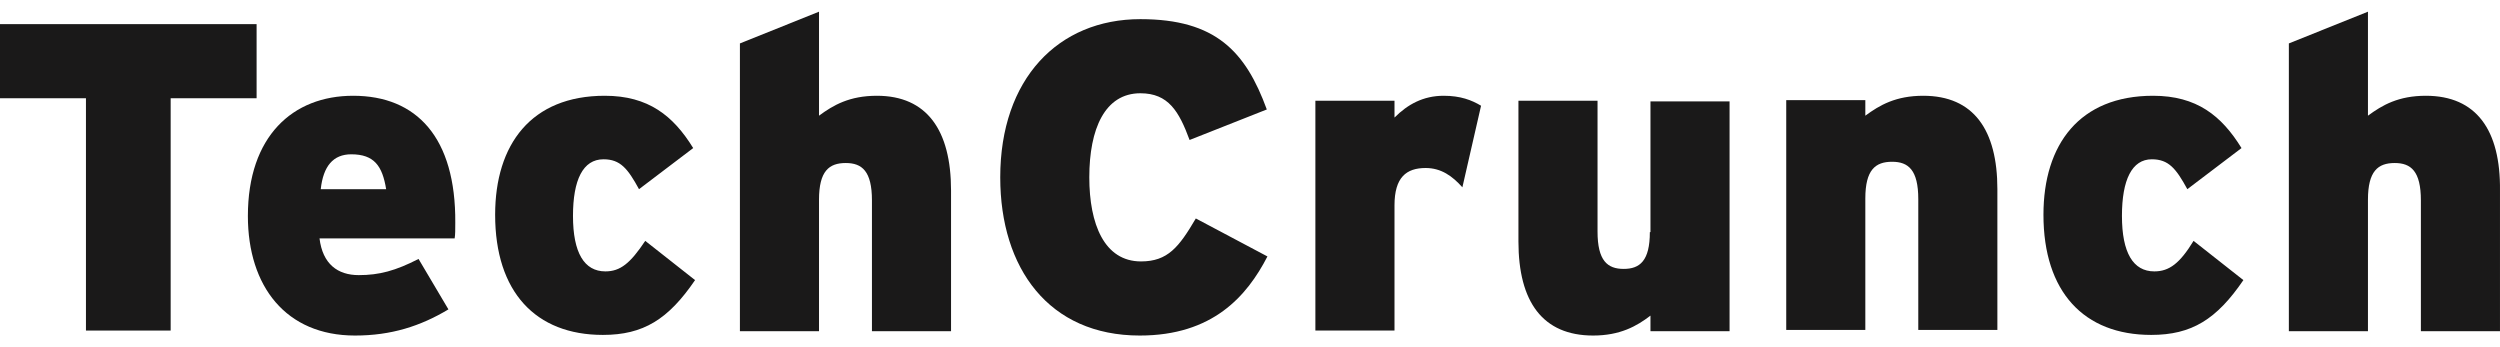 <svg width="144" height="20" viewBox="0 0 144 20" fill="none" xmlns="http://www.w3.org/2000/svg">
<path d="M14.78 1.39H0V5.659H4.951V19.04H9.83V5.659H14.78V1.39Z" fill="#1A1919"/>
<path d="M20.341 5.516C16.861 5.516 14.278 7.847 14.278 12.439C14.278 16.493 16.466 19.327 20.448 19.327C22.529 19.327 24.215 18.789 25.829 17.82L24.108 14.915C22.78 15.596 21.848 15.847 20.664 15.847C19.444 15.847 18.583 15.202 18.404 13.731H26.188C26.224 13.516 26.224 13.229 26.224 12.834C26.26 7.919 24 5.516 20.341 5.516ZM18.475 10.897C18.619 9.569 19.193 8.888 20.233 8.888C21.561 8.888 22.027 9.569 22.242 10.897H18.475Z" fill="#1A1919"/>
<path d="M34.87 15.632C33.65 15.632 33.004 14.556 33.004 12.439C33.004 10.359 33.578 9.175 34.762 9.175C35.731 9.175 36.161 9.713 36.807 10.897L39.928 8.529C38.78 6.664 37.345 5.516 34.834 5.516C30.601 5.516 28.52 8.314 28.52 12.368C28.52 16.816 30.852 19.291 34.726 19.291C37.058 19.291 38.493 18.395 40.036 16.134L37.166 13.874C36.305 15.166 35.731 15.632 34.87 15.632Z" fill="#1A1919"/>
<path d="M50.511 5.516C48.932 5.516 48 6.054 47.175 6.664V0.673L42.619 2.502V19.076H47.175V11.507C47.175 9.856 47.749 9.39 48.717 9.39C49.65 9.39 50.224 9.856 50.224 11.543V19.076H54.78V10.969C54.78 7.489 53.381 5.516 50.511 5.516Z" fill="#1A1919"/>
<path d="M65.722 15.058C63.605 15.058 62.744 12.906 62.744 10.215C62.744 7.417 63.641 5.372 65.686 5.372C67.3 5.372 67.91 6.412 68.52 8.063L72.968 6.305C71.749 2.968 70.026 1.103 65.686 1.103C60.95 1.103 57.614 4.547 57.614 10.215C57.614 15.453 60.412 19.327 65.65 19.327C69.847 19.327 71.82 17.067 73.004 14.771L68.879 12.583C67.91 14.233 67.264 15.058 65.722 15.058Z" fill="#1A1919"/>
<path d="M80.323 6.771V5.803H75.766V19.04H80.323V11.829C80.323 10.215 81.004 9.677 82.116 9.677C83.013 9.677 83.659 10.143 84.233 10.789L85.309 6.09C84.771 5.767 84.125 5.516 83.157 5.516C81.973 5.516 81.076 6.018 80.323 6.771Z" fill="#1A1919"/>
<path d="M95.031 13.372C95.031 15.022 94.457 15.489 93.524 15.489C92.592 15.489 92.018 15.022 92.018 13.336V5.803H87.462V13.91C87.462 17.39 88.861 19.327 91.766 19.327C93.309 19.327 94.278 18.789 95.067 18.179V19.076H99.623V5.839H95.067V13.372" fill="#1A1919"/>
<path d="M110.78 5.516C109.201 5.516 108.269 6.054 107.443 6.664V5.767H102.887V19.004H107.443V11.435C107.443 9.785 108.017 9.318 108.986 9.318C109.919 9.318 110.493 9.785 110.493 11.471V19.004H115.049V10.897C115.049 7.489 113.686 5.516 110.78 5.516Z" fill="#1A1919"/>
<path d="M124.089 15.632C122.869 15.632 122.224 14.556 122.224 12.439C122.224 10.359 122.798 9.175 123.946 9.175C124.914 9.175 125.345 9.713 125.99 10.897L129.111 8.529C127.963 6.664 126.529 5.516 124.017 5.516C119.784 5.516 117.703 8.314 117.703 12.368C117.703 16.816 120.035 19.291 123.91 19.291C126.242 19.291 127.676 18.395 129.219 16.134L126.349 13.874C125.56 15.166 124.95 15.632 124.089 15.632Z" fill="#1A1919"/>
<path d="M139.73 5.516C138.152 5.516 137.219 6.054 136.394 6.664V0.673L131.838 2.502V19.076H136.394V11.507C136.394 9.856 136.968 9.39 137.937 9.39C138.869 9.39 139.443 9.856 139.443 11.543V19.076H143.999V10.969C144.035 7.489 142.636 5.516 139.73 5.516Z" fill="#1A1919"/>
</svg>
